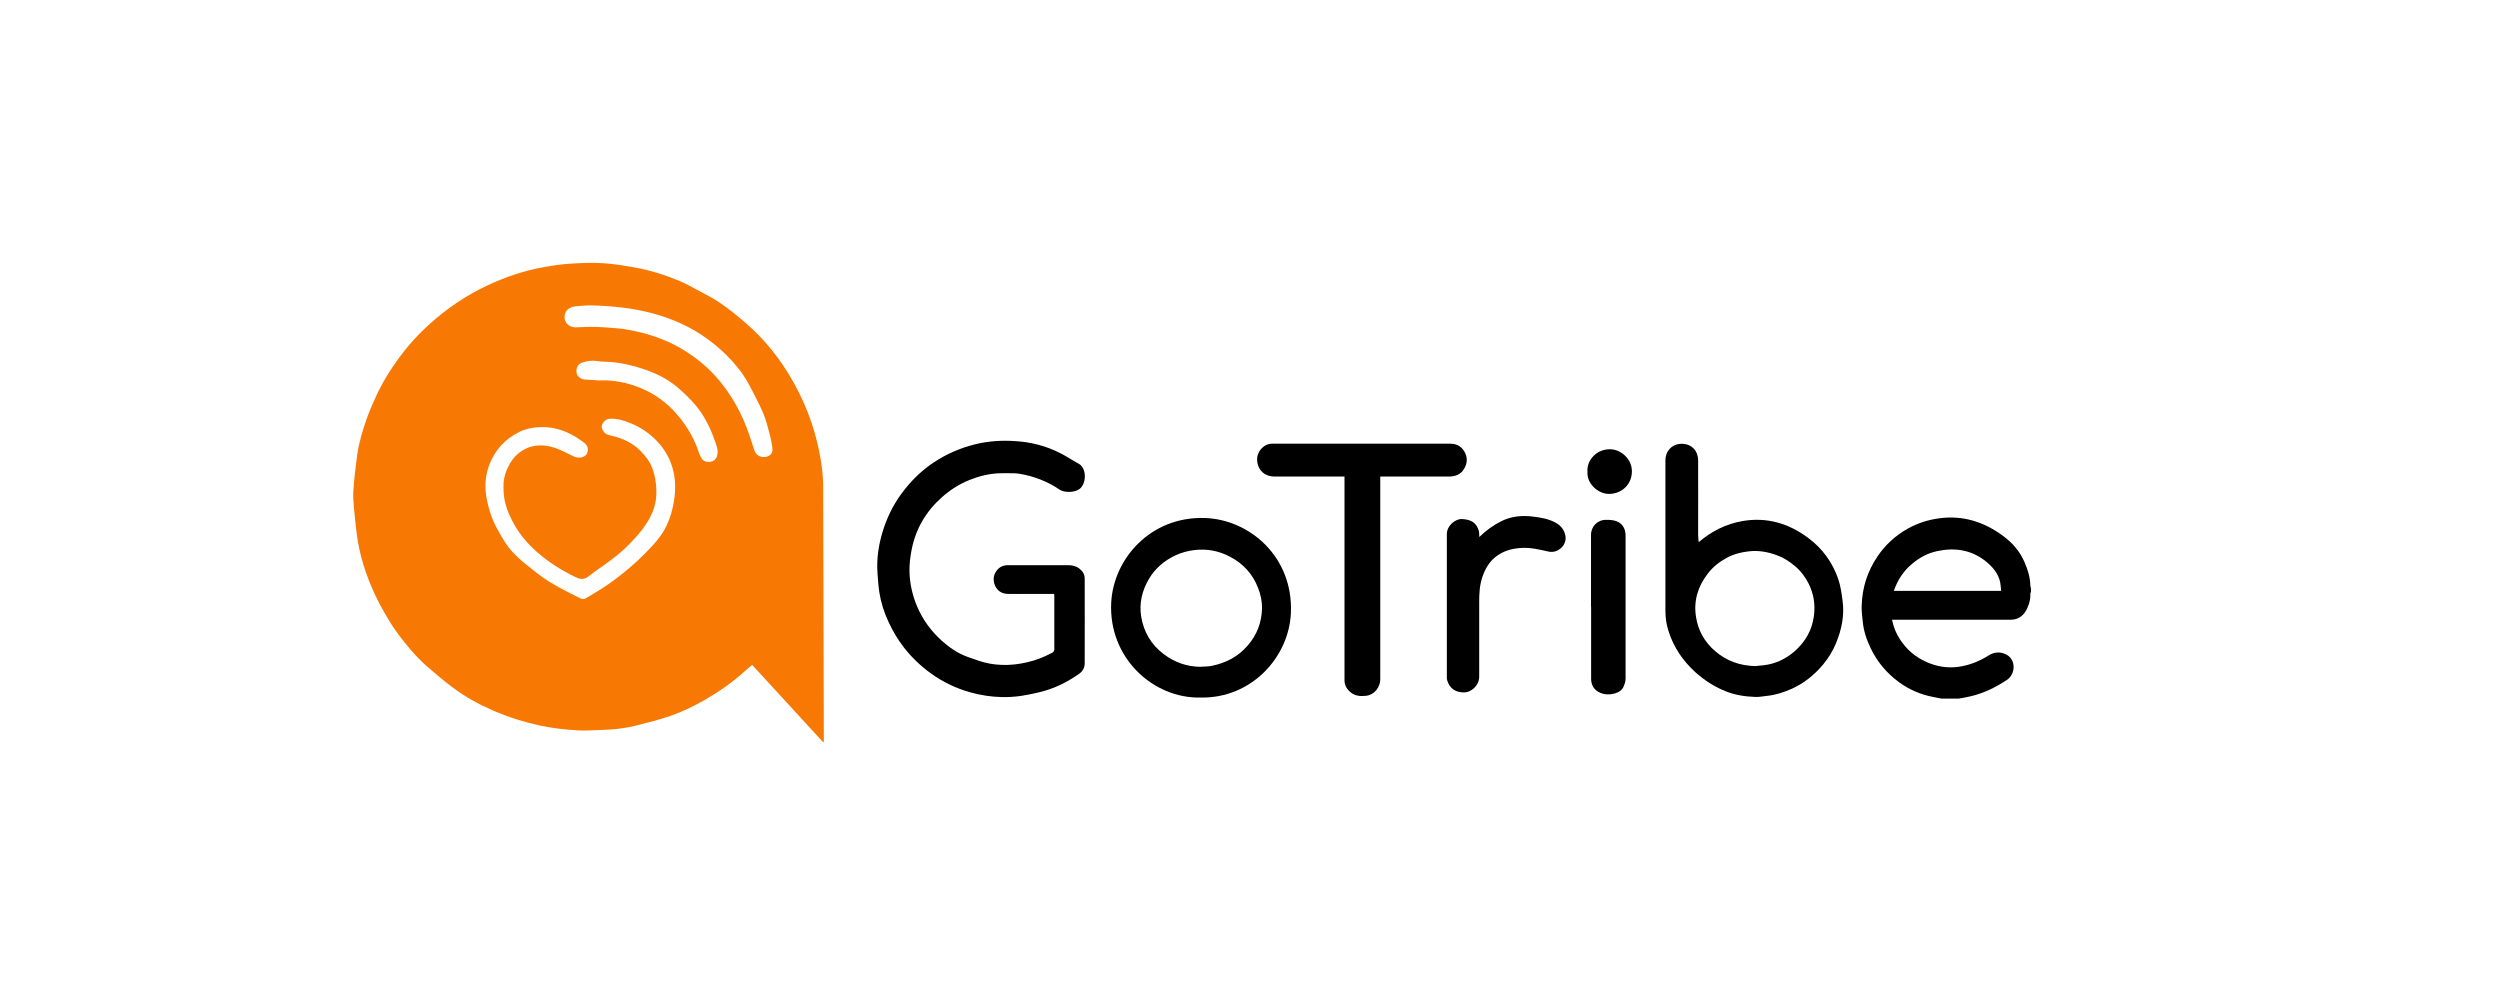 <svg viewBox="0 0 214 86" xmlns="http://www.w3.org/2000/svg"><path d="m166.25 59.81c-.26-.05-.51-.1-.77-.15-1.07-.2-2.05-.63-2.92-1.26-1.02-.75-1.83-1.69-2.39-2.83-.37-.75-.64-1.53-.72-2.37-.04-.44-.11-.89-.09-1.34.04-1.54.49-2.96 1.36-4.24.67-.99 1.53-1.77 2.57-2.36.84-.47 1.73-.76 2.68-.89 2.03-.28 3.84.29 5.46 1.48.8.58 1.46 1.32 1.86 2.25.29.66.5 1.34.51 2.07 0 .06.03.12.05.17v.34s-.05.08-.05.12c.02.44-.08.85-.26 1.25-.23.52-.67 1-1.41 1-3.29 0-6.57 0-9.86 0h-.31c.12.62.35 1.19.69 1.7.56.85 1.3 1.49 2.24 1.91.89.4 1.81.55 2.76.42.92-.13 1.78-.47 2.57-.97.49-.31 1.03-.35 1.56-.06.79.44.77 1.65 0 2.16-1 .66-2.05 1.17-3.22 1.42-.29.07-.59.12-.89.17h-1.43zm-4.15-9.23h9.2c-.03-.27-.04-.52-.09-.76-.17-.77-.67-1.32-1.25-1.79-1.23-.97-2.65-1.18-4.15-.85-.8.17-1.5.55-2.13 1.08-.75.62-1.25 1.4-1.57 2.32z"/><path d="m64.39 56.91c-.23.2-.47.39-.69.59-1.02.92-2.14 1.7-3.33 2.39-.97.55-1.96 1.04-3.01 1.4-.93.32-1.89.56-2.84.8-.96.25-1.95.36-2.94.39-.7.02-1.39.08-2.09.04-1.09-.06-2.17-.18-3.24-.41-1.4-.3-2.76-.73-4.07-1.3-1.19-.52-2.33-1.14-3.37-1.92-.74-.55-1.46-1.15-2.16-1.76-.5-.43-.97-.9-1.4-1.4-.79-.91-1.53-1.87-2.13-2.92-.27-.48-.56-.96-.8-1.45-.77-1.57-1.37-3.2-1.67-4.92-.17-.98-.25-1.97-.35-2.96-.05-.5-.08-1-.05-1.5.07-1 .18-1.99.32-2.99.15-1.09.47-2.15.83-3.18.21-.58.46-1.15.71-1.71.57-1.28 1.3-2.46 2.13-3.58.74-1 1.57-1.91 2.49-2.74 1.5-1.36 3.16-2.49 5-3.35 1.53-.72 3.13-1.26 4.79-1.56.76-.14 1.52-.25 2.29-.3.94-.06 1.89-.1 2.82-.04.9.05 1.79.21 2.68.36 1.36.24 2.66.66 3.93 1.19.47.2.91.45 1.36.69.7.38 1.41.73 2.07 1.18.74.51 1.45 1.08 2.13 1.67 1.67 1.44 3.02 3.14 4.1 5.06.62 1.1 1.14 2.25 1.55 3.45.35 1.04.62 2.11.8 3.19.12.71.2 1.44.21 2.16.03 7.24.04 14.48.06 21.72v.29c-.02.01-.04.02-.06.04-2.01-2.19-4.02-4.38-6.06-6.6zm-21.29-15.23c-.03-.46.08-.99.3-1.5.25-.57.58-1.08 1.08-1.45.93-.7 1.97-.74 3.03-.39.56.19 1.08.48 1.62.74.35.17.86.1 1.06-.17.16-.22.24-.7-.17-1-.39-.29-.8-.57-1.23-.78-.85-.42-1.75-.63-2.72-.56-.58.04-1.14.16-1.65.42-1.16.58-1.99 1.47-2.49 2.68-.42 1.01-.46 2.06-.25 3.11.12.6.29 1.21.53 1.77.27.62.62 1.22.98 1.8.45.73 1.06 1.33 1.72 1.87.68.55 1.37 1.11 2.11 1.58.86.53 1.77.97 2.67 1.43.12.06.32.06.43 0 .7-.42 1.41-.83 2.07-1.3 1.08-.77 2.11-1.62 3.04-2.57.7-.71 1.39-1.44 1.82-2.35.34-.71.55-1.46.66-2.24.13-.88.12-1.74-.11-2.6-.25-.95-.73-1.76-1.4-2.45-.63-.65-1.39-1.16-2.24-1.5-.54-.22-1.1-.4-1.7-.38-.31.01-.54.17-.68.42-.14.24-.06.49.1.7.18.24.46.29.73.35.92.22 1.75.61 2.42 1.29.42.43.79.89 1 1.46.28.75.38 1.52.35 2.32-.02.53-.14 1.01-.34 1.49-.46 1.09-1.24 1.97-2.06 2.8-.44.45-.93.85-1.43 1.23-.65.5-1.35.95-1.99 1.45-.37.28-.67.25-1.07.06-1.22-.58-2.36-1.3-3.37-2.2-.74-.66-1.39-1.41-1.88-2.28-.56-.98-.97-2-.94-3.24zm7.38-15.54c-.41.02-.82.03-1.22.08-.37.05-.72.19-.87.58-.24.61.19 1.22.87 1.22.39 0 .79-.04 1.18-.04.49 0 .98.01 1.47.05.66.05 1.34.09 1.99.22 1.52.29 2.98.76 4.33 1.54.84.48 1.62 1.05 2.32 1.7.74.69 1.37 1.46 1.93 2.31.59.9 1.08 1.86 1.46 2.87.23.6.41 1.22.62 1.83.08.23.19.43.43.54.54.23 1.23-.02 1.13-.69-.05-.35-.11-.71-.2-1.05-.18-.64-.32-1.3-.58-1.91-.39-.9-.85-1.78-1.32-2.64-.49-.89-1.15-1.67-1.86-2.38-.51-.5-1.07-.97-1.65-1.39-1.41-1.02-2.98-1.71-4.65-2.16-1.76-.47-3.55-.64-5.37-.68zm.64 6.43c.92-.05 1.68.04 2.43.22 1.77.44 3.26 1.34 4.44 2.73.85.99 1.48 2.1 1.88 3.34.04.12.11.24.17.35.15.27.41.35.69.33.33-.03.57-.2.66-.55.12-.45-.06-.85-.2-1.26-.43-1.23-1.01-2.38-1.91-3.34-.46-.49-.95-.97-1.48-1.39-.83-.66-1.78-1.1-2.78-1.43-.93-.31-1.88-.53-2.86-.59-.33-.02-.67-.01-1-.07-.45-.07-.88-.03-1.3.12-.41.14-.57.47-.5.92.04.26.37.52.71.54.39.03.78.05 1.03.06z" fill="#f77803"/><path d="m90.23 50.84c-.85 0-1.69 0-2.53 0-.48 0-.95.01-1.43 0-.51-.02-.9-.25-1.1-.73-.18-.44-.15-.86.14-1.26.25-.33.57-.47.98-.47h5.15c.35 0 .67.07.95.29.28.21.46.49.46.84 0 2.42.01 4.85 0 7.27 0 .36-.16.68-.48.9-.9.63-1.87 1.14-2.93 1.45-.67.19-1.36.33-2.05.44-.54.08-1.09.11-1.63.1-.92-.02-1.83-.16-2.72-.41-1.2-.34-2.32-.87-3.33-1.6-.87-.62-1.63-1.35-2.3-2.19-.54-.69-.97-1.42-1.34-2.21-.39-.82-.66-1.68-.8-2.57-.08-.51-.11-1.03-.15-1.55-.11-1.36.11-2.67.54-3.96.41-1.22 1.01-2.33 1.82-3.33.7-.88 1.51-1.64 2.44-2.26 1.09-.73 2.28-1.24 3.56-1.56 1.14-.28 2.29-.35 3.44-.27 1.31.08 2.58.4 3.76.99.57.28 1.1.64 1.65.94.73.39.67 1.76.06 2.18-.46.32-1.3.3-1.69.04-1.03-.7-2.18-1.14-3.4-1.35-.21-.04-.42-.05-.63-.05-.36 0-.73-.01-1.09 0-.9.03-1.75.24-2.58.57-.87.35-1.66.85-2.37 1.48-1.36 1.21-2.24 2.7-2.59 4.48-.12.61-.2 1.24-.19 1.86.02 1.04.25 2.05.66 3.03.49 1.13 1.19 2.09 2.1 2.91.66.59 1.38 1.09 2.22 1.39.61.22 1.23.45 1.86.57.69.13 1.4.15 2.11.08.75-.08 1.48-.24 2.18-.51.38-.14.74-.32 1.1-.5.08-.04.17-.17.17-.25 0-1.55 0-3.1 0-4.66 0-.02 0-.05-.02-.1z"/><path d="m145.41 46.41c1.12-.96 2.37-1.57 3.76-1.81 2.06-.35 3.92.19 5.59 1.43 1.25.92 2.12 2.13 2.61 3.59.19.57.27 1.17.35 1.77.18 1.27-.07 2.48-.55 3.65-.27.67-.65 1.28-1.11 1.84-.74.88-1.6 1.58-2.64 2.06-.7.32-1.42.55-2.19.63-.31.03-.63.1-.94.09-.87-.03-1.72-.15-2.53-.47-.99-.39-1.86-.95-2.65-1.66-1.05-.96-1.83-2.1-2.27-3.46-.19-.57-.28-1.16-.28-1.76 0-4.3 0-8.59 0-12.89 0-.87.63-1.46 1.46-1.43.78.03 1.34.58 1.34 1.45.01 2.12 0 4.24 0 6.36 0 .19.03.38.05.61zm4.89 10.6c.15-.01.39-.04.63-.06 1.03-.11 1.94-.54 2.71-1.22.9-.8 1.47-1.79 1.63-3 .13-.96-.01-1.87-.43-2.73-.29-.59-.68-1.11-1.19-1.54-.46-.39-.95-.71-1.52-.92-.77-.29-1.56-.44-2.39-.35-.68.07-1.34.24-1.93.56-.63.34-1.19.78-1.63 1.36-.85 1.1-1.22 2.34-1 3.7.18 1.16.73 2.15 1.64 2.93.98.84 2.11 1.25 3.48 1.28z"/><path d="m115.09 40.79c-.22 0-.45 0-.68 0-1.77 0-3.53 0-5.3 0-.87 0-1.45-.55-1.5-1.39-.04-.73.55-1.42 1.29-1.42h15.25c.53 0 .93.22 1.2.67.3.51.26 1.02-.04 1.51-.28.46-.73.62-1.24.63-1.86 0-3.73 0-5.59 0h-.33v.32 17.05c0 .64-.48 1.32-1.22 1.4-.44.05-.89.03-1.28-.27-.35-.27-.56-.62-.56-1.05 0-5.23 0-10.46 0-15.69 0-.58 0-1.16 0-1.76z"/><path d="m102.8 59.71c-4.08.11-7.93-3.4-7.68-8.14.2-3.74 3.36-7.37 8-7.23 3.87.12 7.6 3.35 7.38 8.14-.17 3.79-3.38 7.3-7.7 7.23zm.01-2.64c.32-.02.64-.01.95-.08 1.19-.25 2.22-.78 3.03-1.72.81-.92 1.21-1.99 1.24-3.2.01-.59-.11-1.16-.33-1.72-.46-1.22-1.29-2.11-2.42-2.7-.95-.5-1.98-.7-3.07-.56-.55.07-1.08.21-1.57.44-.97.45-1.75 1.11-2.3 2.04-.59 1.01-.84 2.08-.65 3.24.22 1.3.86 2.38 1.92 3.18.94.71 2 1.09 3.2 1.09z"/><path d="m126.64 45.96c.56-.55 1.16-.98 1.82-1.32.88-.45 1.8-.54 2.76-.42.67.08 1.32.19 1.92.51.49.26.79.65.87 1.21.1.76-.68 1.44-1.43 1.28-.74-.16-1.48-.35-2.25-.32-.76.03-1.48.19-2.12.63-.69.47-1.09 1.15-1.34 1.93-.22.67-.25 1.36-.25 2.07v6.4c0 .73-.67 1.37-1.36 1.34-.7-.02-1.15-.34-1.37-1-.03-.08-.04-.17-.04-.26 0-4.1 0-8.19 0-12.29 0-.74.75-1.32 1.3-1.29.77.04 1.24.32 1.43.99.05.16.03.34.05.55z"/><path d="m136.19 51.92c0-2.04 0-4.09 0-6.13 0-.74.57-1.31 1.31-1.29.3 0 .61.01.88.12.53.2.76.66.77 1.21v12.27c0 .24-.09.49-.19.71-.14.3-.42.46-.73.55-.42.11-.84.12-1.26-.06-.52-.23-.76-.64-.77-1.18 0-2.06 0-4.12 0-6.18z"/><path d="m135.89 40.38c-.09-1.01.83-1.99 2.02-1.92.89.05 1.79.86 1.78 1.89 0 1.09-.83 1.91-1.94 1.93-.96.01-1.94-.9-1.86-1.89z"/></svg>